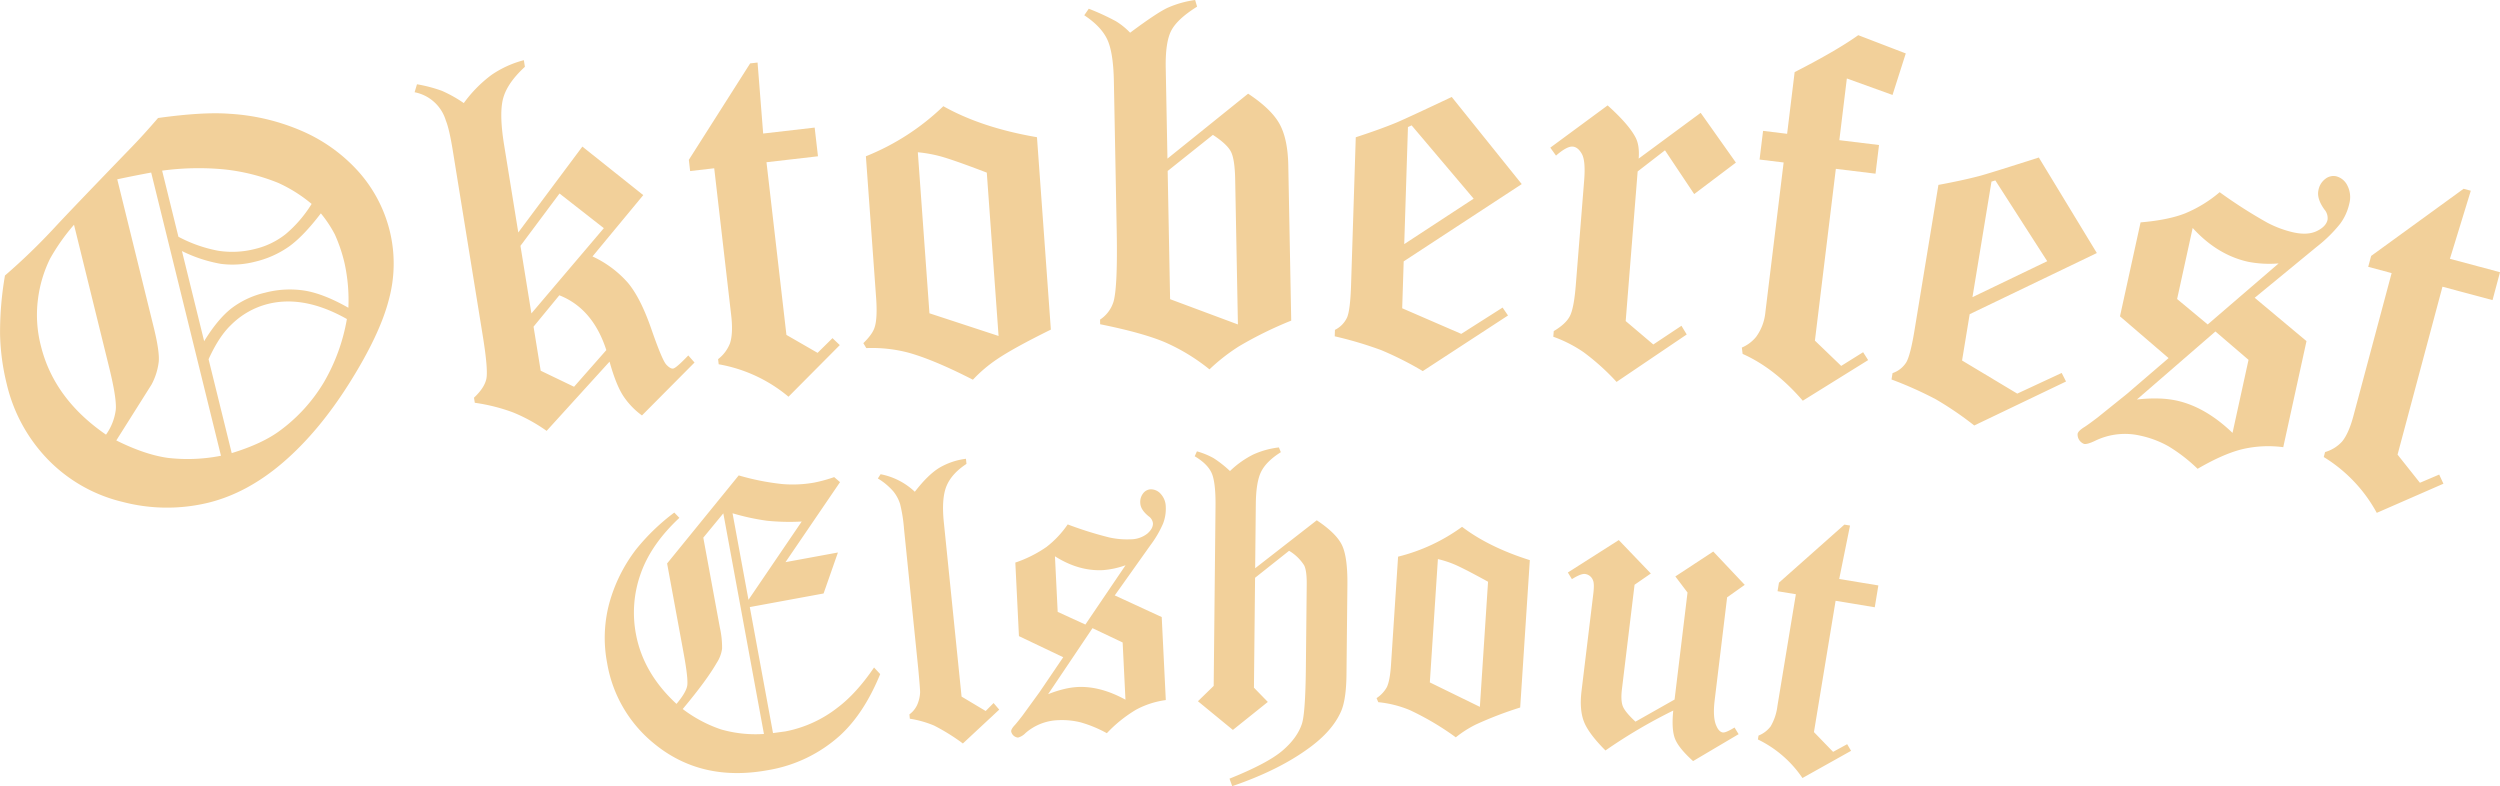 <svg xmlns="http://www.w3.org/2000/svg" width="943.712" height="296.76" viewBox="0 0 943.712 296.76"><g transform="translate(-637 -144.473)"><g transform="translate(637 144.473)"><path d="M273.68,183.051q16.854-2.345,26.86-1.6a80.45,80.45,0,0,1,27.62,6.577,61.5,61.5,0,0,1,21.2,15.281,52.491,52.491,0,0,1,11.866,22.742,51.657,51.657,0,0,1-.37,25.356q-3.349,13.262-14.912,31.649T320.9,313.042q-13.485,11.595-28.232,15.227a66.132,66.132,0,0,1-32.467-.322,58.121,58.121,0,0,1-28.1-15.987,60.932,60.932,0,0,1-15.521-28.41,86.076,86.076,0,0,1-2.543-18.875,126.277,126.277,0,0,1,1.856-22.164,234.305,234.305,0,0,0,18.8-18.169q5.623-6.092,28.647-29.919Q267.985,189.669,273.68,183.051Zm-31.725,40.3a75.973,75.973,0,0,0-9.068,12.859,48.094,48.094,0,0,0-4.513,15.049,46.541,46.541,0,0,0,1.071,17.781q4.938,20.035,24.586,33.542a20.636,20.636,0,0,0,3.7-9.481q.339-4.345-2.55-16.064Zm29.129-19.708q-6.523,1.205-12.807,2.55l13.766,55.877q2.24,9.074,1.895,12.971a24.257,24.257,0,0,1-2.691,8.586l-13.325,21.135q10.739,5.362,19.409,6.584a64.662,64.662,0,0,0,20.1-.8Zm10.284,24.235a52.368,52.368,0,0,0,14.987,5.28,34.554,34.554,0,0,0,13.919-.671,29.666,29.666,0,0,0,11.6-5.618,47.494,47.494,0,0,0,9.78-11.382,54.854,54.854,0,0,0-12.581-7.928,75.334,75.334,0,0,0-20.667-5.134,102.443,102.443,0,0,0-23.189.5ZM291.08,267.3q5.078-8.27,10.243-12.35a33.174,33.174,0,0,1,12.816-5.967,36.552,36.552,0,0,1,15.16-.726q7.129,1.25,16.224,6.429a65,65,0,0,0-1.456-16.886,58.5,58.5,0,0,0-3.669-10.828,46.4,46.4,0,0,0-5.262-7.926q-6.592,8.643-12.051,12.544a37.043,37.043,0,0,1-12.827,5.716,33.876,33.876,0,0,1-12.834.808,53.865,53.865,0,0,1-14.729-4.842Zm10.41,42.251q11.749-3.6,18.423-8.65A62.24,62.24,0,0,0,336.3,282.778a71.378,71.378,0,0,0,8.661-23.842q-16.07-9.074-29.684-5.721A30.119,30.119,0,0,0,301.2,261.2q-4.547,4.328-8.449,12.91Z" transform="translate(-214.017 -138.508)" fill="#f2d09a"/><path d="M323.811,172.491l.4,2.5q-6.53,5.989-8.161,11.722t.292,17.658l5.369,33.152L345.9,205.108l22.984,18.322-19.158,23.144a40.4,40.4,0,0,1,13.279,9.848q4.822,5.694,8.917,17.5t5.65,13.471c1.036,1.109,1.9,1.607,2.609,1.5q1.15-.188,5.7-4.949l2.358,2.675L368.4,306.593a28.557,28.557,0,0,1-7.221-7.607q-2.654-4.208-5.018-12.7l-23.751,26.134a62.943,62.943,0,0,0-12.695-6.979,68.866,68.866,0,0,0-14.416-3.625l-.311-1.917q3.938-3.691,4.668-7.107t-1.367-16.368L297,206.674q-1.335-8.253-2.632-11.389a15.345,15.345,0,0,0-11.791-10.693l.892-3.006a53.791,53.791,0,0,1,9.408,2.472,48.82,48.82,0,0,1,8.262,4.63,49.1,49.1,0,0,1,10.437-10.618A38.846,38.846,0,0,1,323.811,172.491Zm13.462,50.326-14.743,19.751,4.132,25.518L354,235.9Zm-9.8,50.264,2.692,16.628,12.594,6.059,12.186-13.843q-5.1-15.721-17.742-20.687Z" transform="translate(-126.067 -149.772)" fill="#f2d09a"/><path d="M327.922,209.6l23.139-36.393,2.8-.326,2.114,26.8,19.441-2.244,1.249,10.832-19.436,2.244,7.527,65.182,11.759,6.776,5.632-5.552,2.751,2.623-19.359,19.484a56.076,56.076,0,0,0-26.353-12.243l-.224-1.936a13.882,13.882,0,0,0,4.5-6.013q1.229-3.774.447-10.551L337.5,212.793l-9.093,1.05Z" transform="translate(-67.893 -149.273)" fill="#f2d09a"/><path d="M422.32,191.8l5.244,72.627q-14.163,6.982-20.4,11.236a52.762,52.762,0,0,0-9.026,7.677q-14.714-7.52-24.187-10.163a53.721,53.721,0,0,0-16.06-1.767l-1.112-1.872q3.469-3.373,4.258-5.967,1.12-3.4.555-11.266L357.738,199a90.512,90.512,0,0,0,29.234-18.9Q401.433,188.232,422.32,191.8Zm-40.589,66.47,26.093,8.558-4.449-61.658q-12.348-4.729-17.43-6.136a51.3,51.3,0,0,0-8.6-1.55Z" transform="translate(-30.879 -140.007)" fill="#f2d09a"/><path d="M435.162,162.539l.731,2.516q-7.41,4.616-9.714,8.983t-2.118,14.181l.648,34.2L455.16,197.9q8.745,5.777,11.857,11.412t3.306,15.565l1.107,58.692a145.189,145.189,0,0,0-19.587,9.62,71.133,71.133,0,0,0-11.27,8.782,73.92,73.92,0,0,0-16.717-10.2q-8.307-3.548-24.55-6.839l-.032-1.753a12.478,12.478,0,0,0,5.127-6.919q1.545-5.78,1.153-26.627l-1.066-56.4q-.209-11.009-2.539-15.886t-8.643-9.045l1.705-2.468a89.919,89.919,0,0,1,10.252,4.723,26.435,26.435,0,0,1,5.353,4.331q9.91-7.393,14.067-9.371A38.546,38.546,0,0,1,435.162,162.539Zm-9.453,112.933,25.6,9.545-1.034-54.784q-.144-7.585-1.6-10.433t-6.812-6.346l-17.069,13.624Z" transform="translate(15.985 -162.539)" fill="#f2d09a"/><path d="M478.888,178.574l26.424,32.885-44.561,29.17-.564,17.706L482.479,268l15.608-9.926,2.045,2.986-32.174,20.991a126.041,126.041,0,0,0-15.646-7.9,143.815,143.815,0,0,0-17.587-5.232l.075-2.431a9.833,9.833,0,0,0,4.58-4.675q1.212-2.835,1.513-12.373l1.769-55.656q9.245-3.017,15.37-5.552Q462.477,186.331,478.888,178.574Zm-15.142,10.72-1.386.637-1.4,44.18,26.2-17.149Z" transform="translate(69.119 -141.968)" fill="#f2d09a"/><path d="M527.134,182.776l13.293,18.786-15.745,11.88-11.024-16.519L503.343,204.9l-4.516,56.478,10.428,8.842,10.622-7.059,1.986,3.28L495.38,284.347a86.932,86.932,0,0,0-12.5-11.255A49.673,49.673,0,0,0,471.5,267.3l.171-2.134q4.513-2.664,6.063-5.62t2.247-11.59l3.164-39.589q.6-7.475-.867-10.083t-3.459-2.765q-2.188-.178-6.3,3.4l-2.15-3,21.637-15.948q7.773,6.975,10.421,11.871,1.712,3.068,1.3,8.211Z" transform="translate(114.846 -140.183)" fill="#f2d09a"/><path d="M563.921,175.248l-5,15.674-17.24-6.223-2.837,23.292,14.98,1.824-1.319,10.823-14.98-1.826-7.9,64.847,9.921,9.545,8.278-5.173,1.895,2.977-24.671,15.334q-10.591-12.273-22.71-17.674l-.295-2.39a13.984,13.984,0,0,0,5.394-4.05,18.727,18.727,0,0,0,3.488-9.287l6.89-56.53-9.083-1.107,1.319-10.823,9.081,1.107,2.84-23.29q15.793-8.078,24.011-13.941Z" transform="translate(155.478 -155.077)" fill="#f2d09a"/><path d="M582.4,188.583,604.3,224.645l-48,23.084-2.876,17.484,20.835,12.5,16.77-7.8,1.639,3.23-34.645,16.6a125.678,125.678,0,0,0-14.482-9.878,143.458,143.458,0,0,0-16.752-7.492l.4-2.4a9.832,9.832,0,0,0,5.157-4.036q1.565-2.65,3.118-12.065l9.038-54.948q9.564-1.777,15.964-3.493Q565.114,194.127,582.4,188.583Zm-16.416,8.645-1.454.454L557.353,241.3l28.22-13.572Z" transform="translate(187.223 -129.128)" fill="#f2d09a"/><path d="M624.436,237.62l19.555,16.359-8.775,40.037a42.993,42.993,0,0,0-15.332.726q-7.164,1.719-17,7.435a61.289,61.289,0,0,0-10.96-8.483,37.643,37.643,0,0,0-10.641-4.025A25.749,25.749,0,0,0,564.2,291.6q-3.013,1.435-4.152,1.185a3.789,3.789,0,0,1-2.452-3.828q.25-1.14,2.659-2.607,1.39-.89,4.856-3.523l11-8.855,15.82-13.588-18.345-15.759,7.775-35.469q10.475-.894,16.875-3.429a48.943,48.943,0,0,0,12.978-7.967,182.193,182.193,0,0,0,18.007,11.522,40.43,40.43,0,0,0,9.864,3.655q5.345,1.171,8.816-.511t4.034-4.246a4.888,4.888,0,0,0-1.151-3.842q-2.979-4.14-2.292-7.278a6.848,6.848,0,0,1,2.648-4.353,4.94,4.94,0,0,1,4-.968,6.466,6.466,0,0,1,4.269,3.477,9.57,9.57,0,0,1,.735,6.887,20.073,20.073,0,0,1-3.47,7.611,52.515,52.515,0,0,1-8.8,8.638Zm-14.823,12.716-29.652,25.687a56.984,56.984,0,0,1,8.255-.383,37.577,37.577,0,0,1,6.709.774q10.934,2.4,21.144,12.209l6.043-27.577ZM595.149,238.09l11.544,9.6,26.778-23.043a42.113,42.113,0,0,1-11.428-.6q-11.7-2.565-21.018-12.779Z" transform="translate(226.675 -125.21)" fill="#f2d09a"/><path d="M616.157,219.1l34.891-25.342,2.73.726-7.885,25.7,18.9,5.059-2.815,10.531-18.9-5.054-16.955,63.383,8.444,10.627,7.276-3.1,1.6,3.454-25.166,11a56.056,56.056,0,0,0-20.012-21.071l.5-1.881a13.87,13.87,0,0,0,6.394-3.94q2.531-3.058,4.294-9.65l14.434-53.96-8.842-2.365Z" transform="translate(278.916 -122.49)" fill="#f2d09a"/></g><g transform="translate(865.289 313.369)"><path d="M340.266,285.047l1.92,2q-10.735,10.009-14.633,21.148a43.532,43.532,0,0,0-1.781,22.644q2.729,14.807,15.325,26.433,3.606-4.3,4.045-6.849t-1.381-12.439l-6.209-33.72,27.034-33.241a93.66,93.66,0,0,0,16.167,3.237,46.16,46.16,0,0,0,12.368-.532,55.427,55.427,0,0,0,7.5-2.066l2.205,1.9-20.582,30.2,19.79-3.641-5.413,15.469-27.853,5.13,8.762,47.57,4.726-.644a45.991,45.991,0,0,0,19.692-9.006q7.051-5.314,13.724-15.106l2.317,2.491q-6.065,14.813-15.138,23.143a53.7,53.7,0,0,1-27.146,13.1q-25.288,4.66-43.157-10.086a49.711,49.711,0,0,1-17.633-30.328,50.424,50.424,0,0,1,.783-22.461A58.891,58.891,0,0,1,325.8,299,79.5,79.5,0,0,1,340.266,285.047Zm18.507.294-7.558,9.177,6.262,34a33.722,33.722,0,0,1,.822,7.953,12.967,12.967,0,0,1-2.013,5.3q-3.784,6.609-12.837,17.441a50.437,50.437,0,0,0,14.48,7.7,47.165,47.165,0,0,0,16.178,1.71Zm29.588,3.093a84.657,84.657,0,0,1-13.124-.3,86.783,86.783,0,0,1-12.983-2.819l6.015,32.668Z" transform="translate(-314.018 -260.459)" fill="#f2d09a"/><path d="M392.429,268.271l.2,1.929q-5.547,3.633-7.508,8.294T384.07,292.12l6.707,65.92,9.1,5.44,2.988-3,2.125,2.477L391.27,375.738a76.888,76.888,0,0,0-10.857-6.757,39.287,39.287,0,0,0-9.159-2.589l-.167-1.632a9.294,9.294,0,0,0,2.9-3.516,13.154,13.154,0,0,0,1.134-4.687q.055-.907-.682-8.917l-5.39-52.944a56.771,56.771,0,0,0-1.473-9.328,14.417,14.417,0,0,0-2.589-4.828,24.558,24.558,0,0,0-5.812-4.84l1.036-1.6a25.92,25.92,0,0,1,12.921,6.623q4.955-6.421,9.216-9.029A26.088,26.088,0,0,1,392.429,268.271Z" transform="translate(-256.088 -263.984)" fill="#f2d09a"/><path d="M420.32,313.373l17.729,8.17,1.543,31.334a32.975,32.975,0,0,0-11.184,3.612,50.589,50.589,0,0,0-11.074,8.9,46.632,46.632,0,0,0-9.8-4.07,28.91,28.91,0,0,0-8.668-.842,19.735,19.735,0,0,0-12.238,4.856,6.094,6.094,0,0,1-2.828,1.708,2.906,2.906,0,0,1-2.58-2.34c-.03-.594.454-1.413,1.443-2.456q.849-.938,2.881-3.577l6.355-8.748,8.967-13.211-16.713-7.967-1.365-27.764a46.518,46.518,0,0,0,11.782-5.915,37.577,37.577,0,0,0,7.992-8.49,138.322,138.322,0,0,0,15.612,4.9,30.714,30.714,0,0,0,8.022.726,10.284,10.284,0,0,0,6.412-2.146q2.226-1.931,2.125-3.947a3.721,3.721,0,0,0-1.619-2.6q-3.034-2.465-3.153-4.922a5.239,5.239,0,0,1,1.084-3.746,3.768,3.768,0,0,1,2.762-1.513,4.944,4.944,0,0,1,3.851,1.71,7.341,7.341,0,0,1,1.922,4.942,15.379,15.379,0,0,1-1.039,6.319,39.95,39.95,0,0,1-4.769,8.143Zm-8.4,12.364-16.763,24.924a43.682,43.682,0,0,1,6.024-1.938,28.776,28.776,0,0,1,5.112-.774q8.557-.421,18.069,4.785L423.3,331.143Zm-13.142-6.15,10.453,4.785,15.168-22.39a32.3,32.3,0,0,1-8.563,1.847q-9.156.448-18.091-5.225Z" transform="translate(-227.807 -257.51)" fill="#f2d09a"/><path d="M443.355,266.393l.726,1.8q-5.369,3.369-7.362,7.23t-2.08,12.275l-.247,24.3,23.253-18.1q7.3,4.845,9.488,9.312t2.077,15.122l-.347,33.784q-.1,9.7-2.155,14.149-3.284,7.283-11.992,13.6-11.417,8.386-28.992,14.4l-1.016-2.84q14.3-5.743,19.936-10.533t7.408-10.209q1.308-4.085,1.484-21.3l.32-31.232q.055-5.212-.97-7.239a16.982,16.982,0,0,0-5.691-5.5l-12.839,10.188-.425,41.491,5.237,5.381-13.188,10.563-13.193-10.832,5.947-5.791.692-67.76q.1-9.232-1.5-12.672t-6.36-6.248l.84-1.854a28.329,28.329,0,0,1,6.291,2.561,42.5,42.5,0,0,1,6.191,4.872,35.375,35.375,0,0,1,8.8-6.248A32.228,32.228,0,0,1,443.355,266.393Z" transform="translate(-188.875 -266.393)" fill="#f2d09a"/><path d="M499.494,292.1l-3.639,55.629a141.148,141.148,0,0,0-16.649,6.378,40.771,40.771,0,0,0-7.652,4.878,104.536,104.536,0,0,0-17.277-10.241,41.141,41.141,0,0,0-11.99-3.027l-.648-1.537a11.84,11.84,0,0,0,3.854-4.079q1.205-2.462,1.6-8.485l2.671-40.831a69.175,69.175,0,0,0,24.153-11.264Q484.032,287.21,499.494,292.1Zm-37.747,46.15,18.891,9.232,3.087-47.228q-8.866-4.887-12.569-6.484a39.772,39.772,0,0,0-6.362-2.075Z" transform="translate(-150.298 -249.549)" fill="#f2d09a"/><path d="M528.165,286.037l11.88,12.583-6.652,4.712-4.7,38.845q-.815,6.735.726,9.848.969,2.144,2.406,2.319,1.058.123,4.367-1.876l1.536,2.511-17.183,10.159q-5.393-4.859-6.8-8.369t-.687-10.7a196.918,196.918,0,0,0-25.584,15.067Q481,354.645,479.3,350.123t-.856-11.476l4.426-36.553q.465-3.845-.082-5.113a3.69,3.69,0,0,0-3.025-2.468q-1.551-.188-4.958,1.952l-1.534-2.513L492.5,281.713l12.1,12.617-6.143,4.246L493.7,337.914q-.534,4.369.331,6.545t4.773,5.8l14.756-8.346,4.888-40.393-4.593-6.079Z" transform="translate(-109.723 -246.74)" fill="#f2d09a"/><path d="M512.647,301.071l24.694-21.915,2.132.349-4.084,20.178,14.781,2.436-1.36,8.239-14.782-2.44-8.177,49.561,7.228,7.463,5.314-2.9,1.475,2.507-18.352,10.268a42.913,42.913,0,0,0-16.82-14.558l.242-1.472a10.605,10.605,0,0,0,4.577-3.481,19.8,19.8,0,0,0,2.552-7.668l6.961-42.2-6.913-1.137Z" transform="translate(-69.406 -250.02)" fill="#f2d09a"/></g></g></svg>